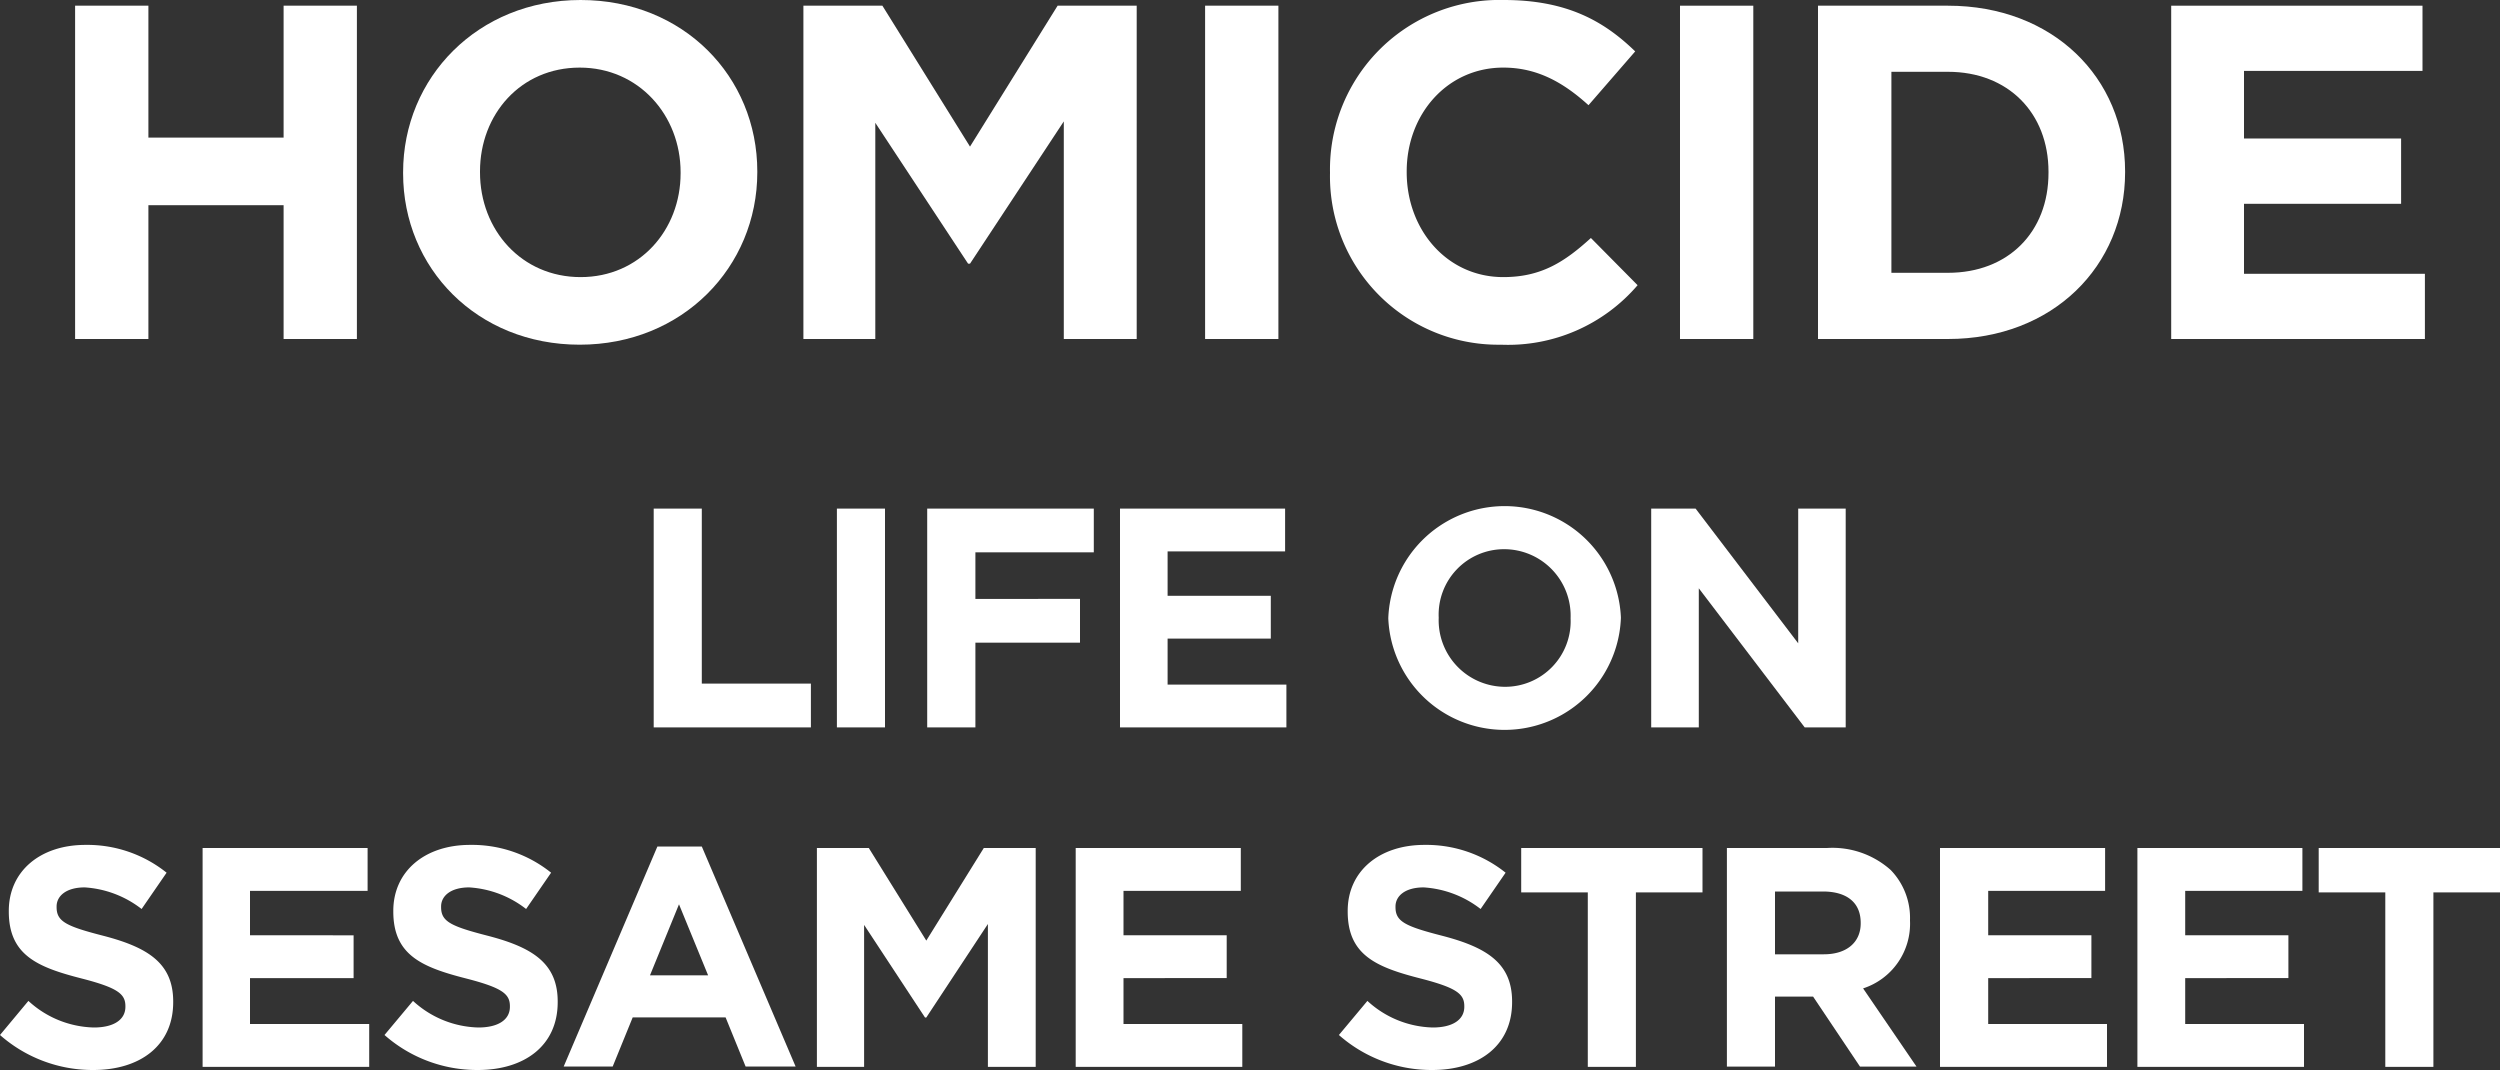 <svg xmlns="http://www.w3.org/2000/svg" width="250" height="107" viewBox="0 0 250 107"><rect x="0" y="0" width="250" height="107" fill="#333333" stroke="none"/><path d="M7.51.57h7.33V13.76H28.36V.57h7.33V33.9H28.36V20.52H14.84V33.9H7.51Z" fill="#fff"/><path d="M40.31,17.33v-.1C40.31,7.76,47.78,0,58.06,0S75.73,7.66,75.73,17.14v.09c0,9.48-7.48,17.24-17.76,17.24S40.31,26.8,40.31,17.33Zm27.75,0v-.1c0-5.71-4.19-10.47-10.09-10.47S48,11.43,48,17.14v.09C48,23,52.16,27.71,58.06,27.71S68.06,23,68.06,17.33Z" fill="#fff"/><path d="M80.34.57h7.9L97,14.66,105.76.57h7.91V33.9h-7.29V12.14L97,26.37h-.19L87.53,12.28V33.9H80.34Z" fill="#fff"/><path d="M133,17.33v-.1A16.94,16.94,0,0,1,150.38,0c6.28,0,10,2.09,13.14,5.14l-4.67,5.38c-2.57-2.33-5.19-3.76-8.52-3.76-5.62,0-9.66,4.67-9.66,10.38v.09c0,5.72,4,10.48,9.66,10.48,3.81,0,6.14-1.53,8.76-3.91l4.67,4.72a17.06,17.06,0,0,1-13.67,5.95A16.83,16.83,0,0,1,133,17.33Z" fill="#fff"/><path d="M168,.57h7.33V33.9H168Z" fill="#fff"/><path d="M120.51.57h7.33V33.9h-7.33Z" fill="#fff"/><path d="M181.8.57h13c10.48,0,17.71,7.19,17.71,16.57v.09c0,9.38-7.23,16.67-17.71,16.67h-13Zm13,26.71c6,0,10.05-4.05,10.05-10v-.1c0-5.9-4.05-10-10.05-10h-5.66V27.28Z" fill="#fff"/><path d="M217.12.57h25.13V7.09H224.4v6.76h15.71v6.53H224.4v7h18.09V33.9H217.12Z" fill="#fff"/><path d="M65.37,50.86h4.81v17.5H81.09v4.38H65.37Z" fill="#fff"/><path d="M83.69,50.86H88.5V72.74H83.69Z" fill="#fff"/><path d="M92.72,50.86h16.66v4.37H97.54v4.66H108v4.38H97.54v8.47H92.72Z" fill="#fff"/><path d="M112,50.86h16.51v4.28H116.76v4.44h10.32v4.28H116.76v4.6h11.88v4.28H112Z" fill="#fff"/><path d="M138.83,61.86V61.8a11.64,11.64,0,0,1,23.26-.06v.06a11.64,11.64,0,0,1-23.26.06Zm18.23,0V61.8a6.65,6.65,0,0,0-6.63-6.88,6.54,6.54,0,0,0-6.56,6.82v.06a6.65,6.65,0,0,0,6.62,6.88A6.55,6.55,0,0,0,157.06,61.86Z" fill="#fff"/><path d="M165.12,50.86h4.44l10.26,13.47V50.86h4.75V72.74h-4.1L169.88,58.83V72.74h-4.76Z" fill="#fff"/><path d="M0,103.5l2.84-3.41a10,10,0,0,0,6.54,2.66c2,0,3.16-.78,3.16-2.07v-.06c0-1.22-.75-1.84-4.41-2.78C3.72,96.71.88,95.5.88,91.15v-.06c0-4,3.18-6.6,7.65-6.6a12.68,12.68,0,0,1,8.13,2.78l-2.5,3.63a10.3,10.3,0,0,0-5.69-2.16c-1.84,0-2.81.85-2.81,1.91v.06c0,1.44.94,1.91,4.72,2.88,4.44,1.16,6.94,2.75,6.94,6.56v.07c0,4.34-3.31,6.78-8,6.78A14,14,0,0,1,0,103.5Z" fill="#fff"/><path d="M20.26,84.8h16.5v4.29H25v4.44H35.36v4.28H25v4.59H36.92v4.29H20.26Z" fill="#fff"/><path d="M38.45,103.5l2.85-3.41a10,10,0,0,0,6.53,2.66c2,0,3.16-.78,3.16-2.07v-.06c0-1.22-.75-1.84-4.41-2.78-4.41-1.13-7.25-2.34-7.25-6.69v-.06c0-4,3.19-6.6,7.66-6.6a12.63,12.63,0,0,1,8.12,2.78l-2.5,3.63a10.27,10.27,0,0,0-5.69-2.16c-1.84,0-2.81.85-2.81,1.91v.06c0,1.44.94,1.91,4.72,2.88,4.44,1.16,6.94,2.75,6.94,6.56v.07c0,4.34-3.31,6.78-8,6.78A14,14,0,0,1,38.45,103.5Z" fill="#fff"/><path d="M65.74,84.65h4.44l9.38,22h-5l-2-4.91H63.27l-2,4.91h-4.9Zm5.07,12.88-2.91-7.1L65,97.53Z" fill="#fff"/><path d="M81.69,84.8h5.19l5.75,9.26,5.75-9.26h5.19v21.89H98.79V92.4l-6.16,9.35H92.5l-6.09-9.26v14.2H81.69Z" fill="#fff"/><path d="M107.57,84.8h16.51v4.29H112.35v4.44h10.32v4.28H112.35v4.59h11.88v4.29H107.57Z" fill="#fff"/><path d="M133.89,103.5l2.85-3.41a10,10,0,0,0,6.53,2.66c2,0,3.16-.78,3.16-2.07v-.06c0-1.22-.75-1.84-4.41-2.78-4.41-1.13-7.25-2.34-7.25-6.69v-.06c0-4,3.19-6.6,7.66-6.6a12.68,12.68,0,0,1,8.13,2.78l-2.5,3.63a10.32,10.32,0,0,0-5.69-2.16c-1.85,0-2.82.85-2.82,1.91v.06c0,1.44.94,1.91,4.72,2.88,4.44,1.16,6.94,2.75,6.94,6.56v.07c0,4.34-3.31,6.78-8,6.78A14,14,0,0,1,133.89,103.5Z" fill="#fff"/><path d="M158.78,89.24h-6.66V84.8h18.13v4.44h-6.66v17.45h-4.81Z" fill="#fff"/><path d="M172.69,84.8h10A8.75,8.75,0,0,1,189.07,87,6.88,6.88,0,0,1,191,92v.06a6.8,6.8,0,0,1-4.69,6.78l5.34,7.82H186l-4.69-7H177.5v7h-4.81Zm9.69,10.63c2.35,0,3.69-1.25,3.69-3.09v-.06c0-2.07-1.44-3.13-3.78-3.13H177.5v6.28Z" fill="#fff"/><path d="M194,84.8h16.51v4.29H198.82v4.44h10.32v4.28H198.82v4.59H210.7v4.29H194Z" fill="#fff"/><path d="M213.74,84.8h16.5v4.29H218.52v4.44h10.32v4.28H218.52v4.59H230.4v4.29H213.74Z" fill="#fff"/><path d="M238.53,89.24h-6.66V84.8H250v4.44h-6.66v17.45h-4.81Z" fill="#fff"/></svg>